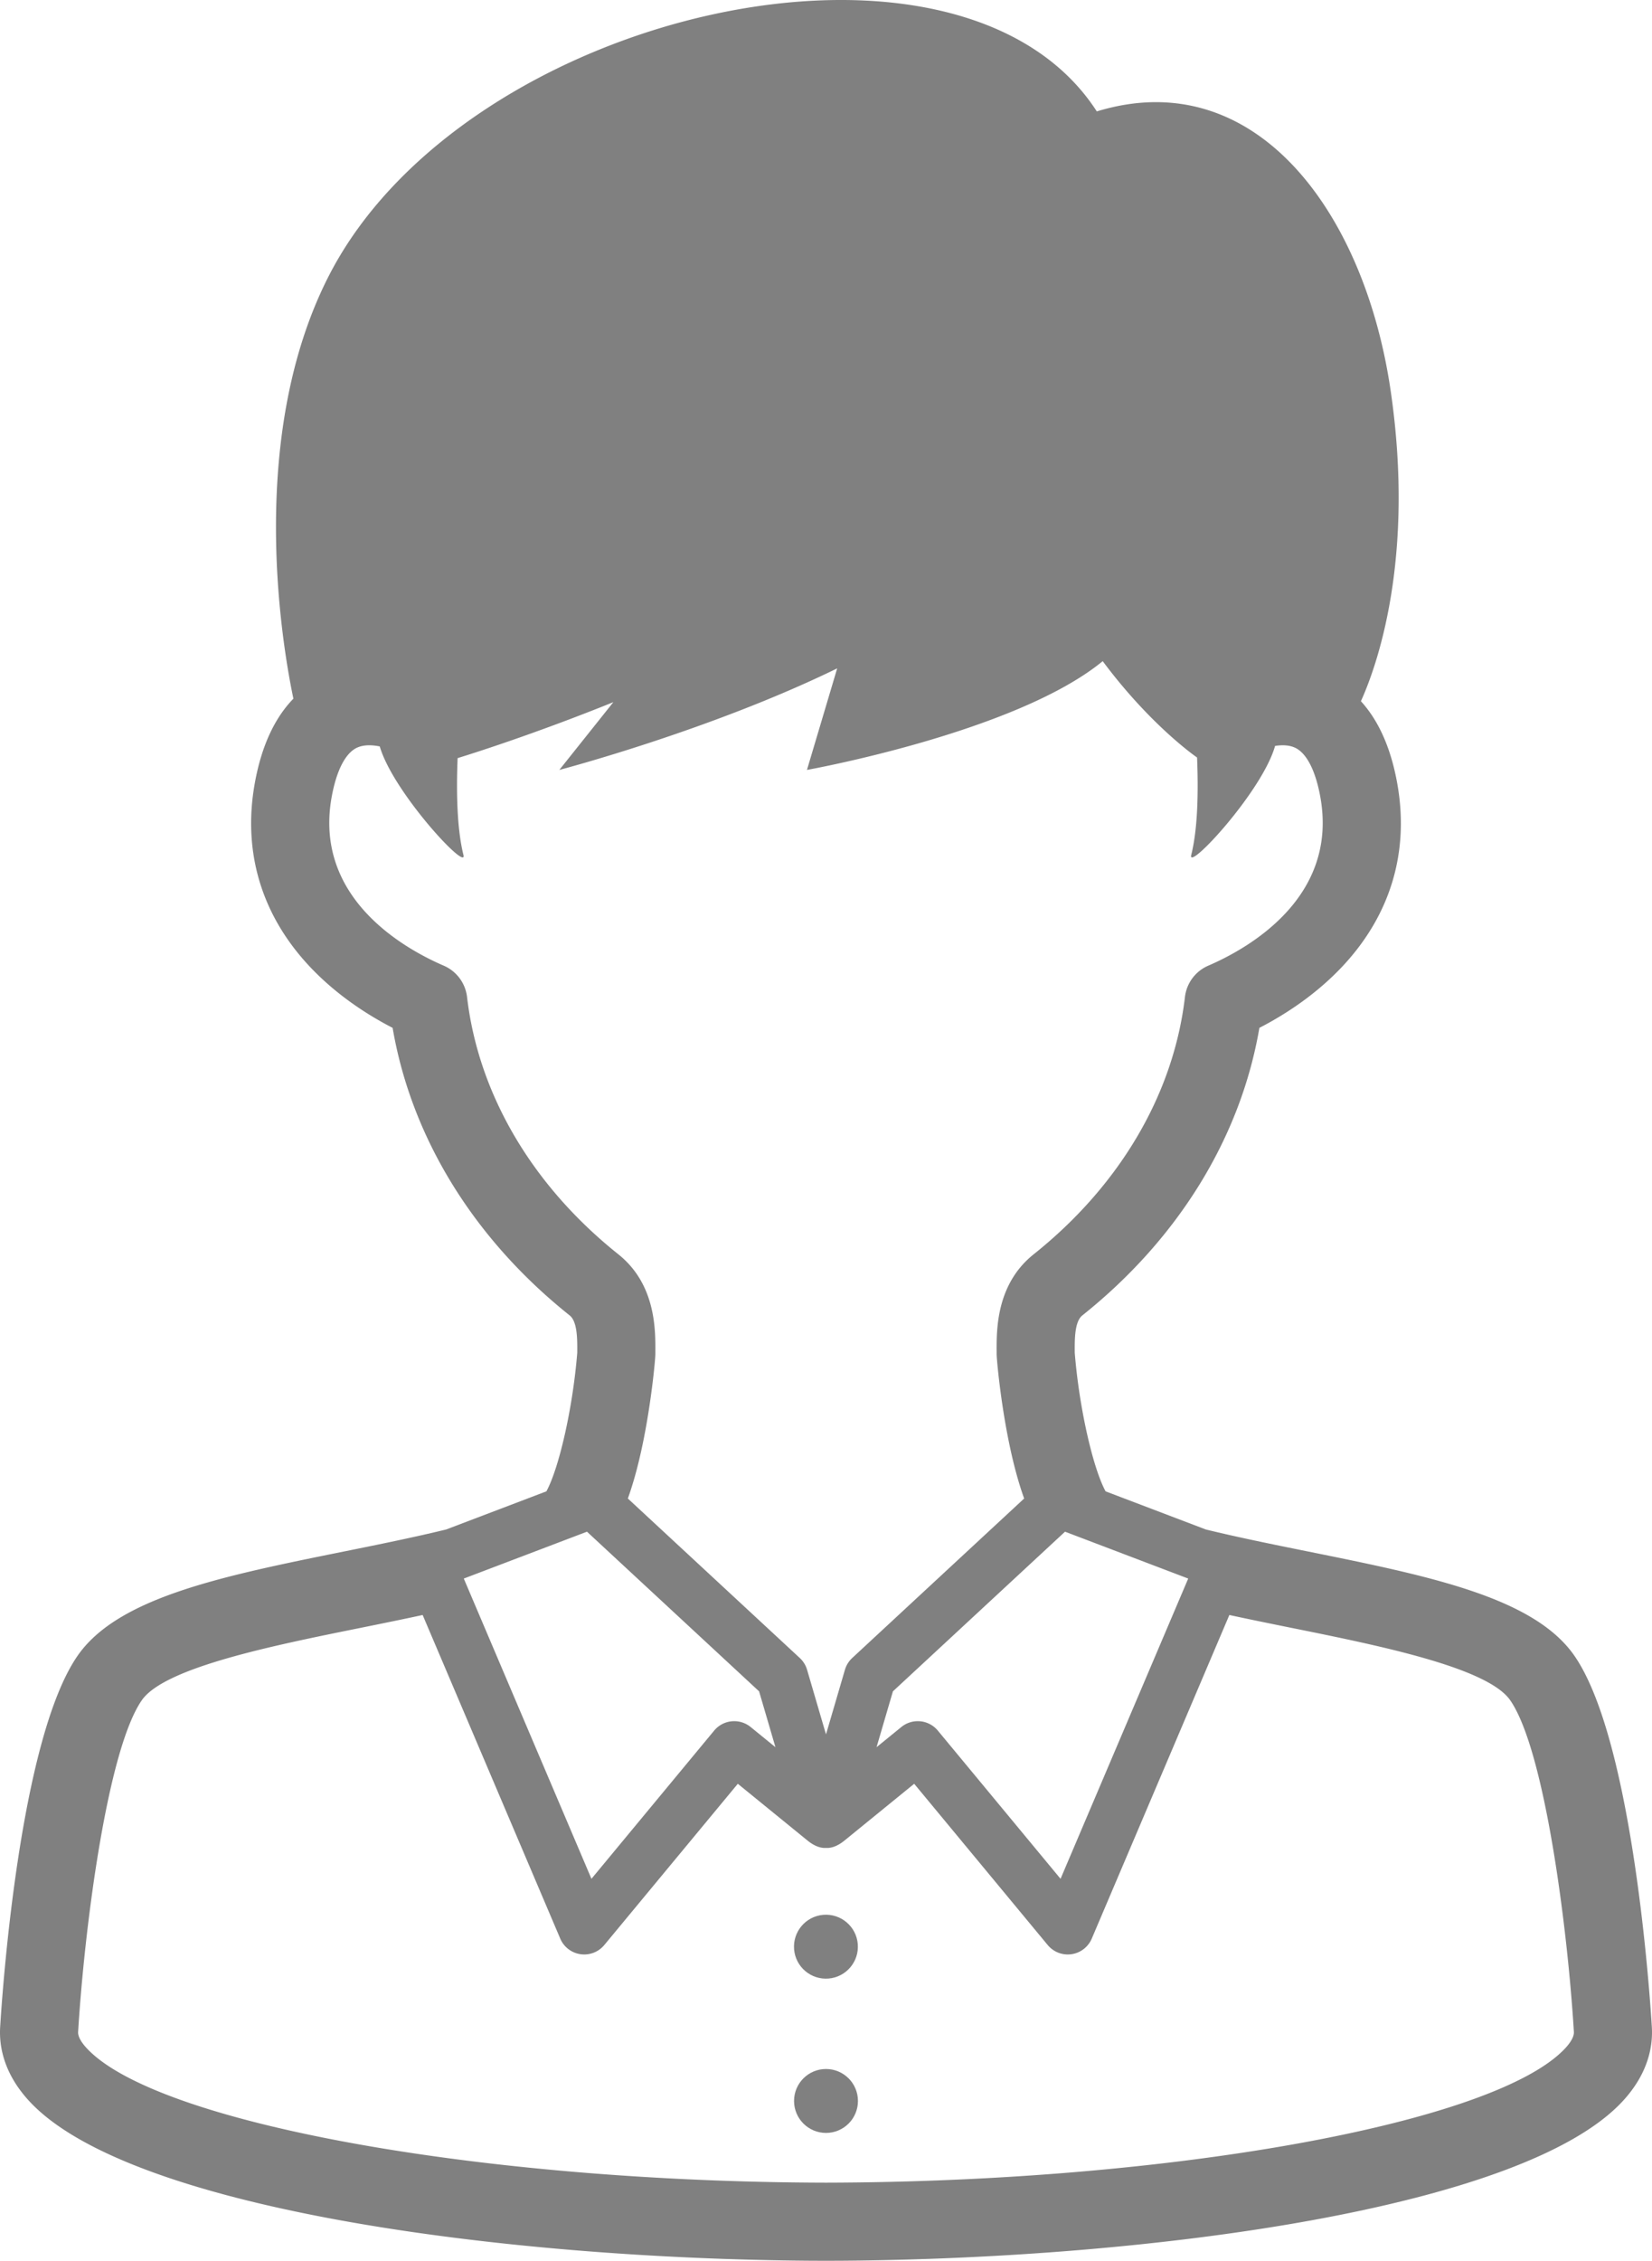 <svg xmlns="http://www.w3.org/2000/svg" width="416.711" height="570" xml:space="preserve"><g fill="#808080"><circle transform="rotate(-4.795 208.521 491.015)" cx="208.356" cy="490.799" r="8.059"/><circle cx="208.356" cy="529.711" r="8.059"/><path d="M416.659 510.898c-.461-7.586-4.794-72.227-19.54-93.463-10.251-14.76-36.716-20.106-67.359-26.296-8.64-1.745-17.411-3.521-25.582-5.509l-25.295-9.619c-3.185-5.839-6.663-21.016-7.784-34.951l-.002-.46c-.013-2.943-.033-7.392 1.918-8.948 24.232-19.326 39.936-44.895 44.659-72.499 6.053-3.118 14.141-8.193 21.097-15.656 12.051-12.93 16.775-28.862 13.661-46.071-1.596-8.824-4.667-15.716-9.148-20.631 3.764-8.292 13.82-35.492 7.471-78.496-6.664-45.142-34.278-82.382-74.092-70.21C242.038-25.533 117.147 2.767 82.951 69.537c-20.781 40.577-11.796 93.012-8.943 106.619-4.803 4.947-8.065 12.062-9.73 21.269-3.113 17.21 1.61 33.141 13.661 46.071 6.955 7.464 15.044 12.539 21.097 15.656 4.722 27.603 20.425 53.173 44.657 72.499 1.952 1.557 1.932 6.005 1.919 8.949l-.001.46c-1.12 13.934-4.599 29.111-7.784 34.95l-25.293 9.618c-8.171 1.988-16.943 3.764-25.583 5.509-30.644 6.19-57.108 11.536-67.359 26.296C4.84 438.679.51 503.359.052 510.906c-.324 4.675.707 11.728 7.402 18.928 25.131 27.029 118.92 39.646 197.486 40.163.124.005 6.705.005 6.829 0 78.566-.517 172.355-13.134 197.487-40.163 6.699-7.205 7.728-14.263 7.403-18.936zM299.722 397.999 267.52 473.7l-30.951-37.364a6.558 6.558 0 0 0-5.065-2.379 6.543 6.543 0 0 0-4.145 1.475l-6.251 5.087 4.127-14.084 43.414-40.252 31.073 11.816zM117.813 251.372a9.85 9.85 0 0 0-5.885-7.9c-10.03-4.323-32.863-17.121-28.264-42.539 1.194-6.598 3.433-10.995 6.306-12.38 1.627-.785 3.703-.79 5.825-.355 3.326 11.503 22.214 31.786 21.108 27.359-1.652-6.612-1.814-15.97-1.472-24.412 2.702-.829 18.985-5.912 39.291-14.115l-13.631 17.09s38.01-9.947 70.086-25.603l-7.624 25.603s52.709-9.438 74.603-27.424c12.241 16.424 23.798 24.291 23.798 24.291.35 8.484.197 17.917-1.466 24.57-1.11 4.444 17.923-16.007 21.146-27.487 1.869-.294 3.665-.213 5.106.483 2.874 1.385 5.113 5.782 6.307 12.38 4.599 25.418-18.234 38.216-28.264 42.539a9.853 9.853 0 0 0-5.885 7.9c-2.869 24.497-16.423 47.537-38.166 64.877-9.41 7.506-9.359 18.943-9.335 24.439l.002.774c0 1.04.927 11.739 3.215 22.712 1.086 5.205 2.322 9.737 3.723 13.644l-43.368 40.209a6.564 6.564 0 0 0-1.839 2.971l-4.774 16.293-4.774-16.293a6.573 6.573 0 0 0-1.839-2.971l-43.369-40.21c1.402-3.907 2.637-8.439 3.723-13.644 2.288-10.972 3.215-21.671 3.215-22.723l.002-.76c.025-5.496.077-16.934-9.335-24.441-21.743-17.34-35.297-40.381-38.166-64.877zm30.249 134.811 43.414 40.251 4.127 14.085-6.251-5.087a6.572 6.572 0 0 0-9.211.904l-30.95 37.364-32.202-75.701 31.073-11.816zm246.767 130.236c-17.565 18.89-99.281 33.71-186.474 33.891-87.193-.181-168.909-15.001-186.473-33.891-1.049-1.128-2.277-2.765-2.175-4.156l.008-.12c1.552-25.566 7.285-70.834 16.06-83.47 5.732-8.255 33.093-13.782 55.077-18.223 5.248-1.06 10.539-2.134 15.76-3.263l34.708 81.59a6.575 6.575 0 0 0 11.111 1.621l33.678-40.658 17.601 14.326c1.34 1.091 3.012 1.969 4.653 1.843 1.637.122 3.303-.755 4.639-1.843l17.601-14.326 33.679 40.658a6.574 6.574 0 0 0 11.11-1.621l34.708-81.59c5.221 1.129 10.512 2.203 15.759 3.263 21.985 4.441 49.346 9.967 55.078 18.222 8.775 12.635 14.508 57.904 16.06 83.47.003.039.004.08.008.119.101 1.393-1.128 3.03-2.176 4.158z"/></g></svg>
